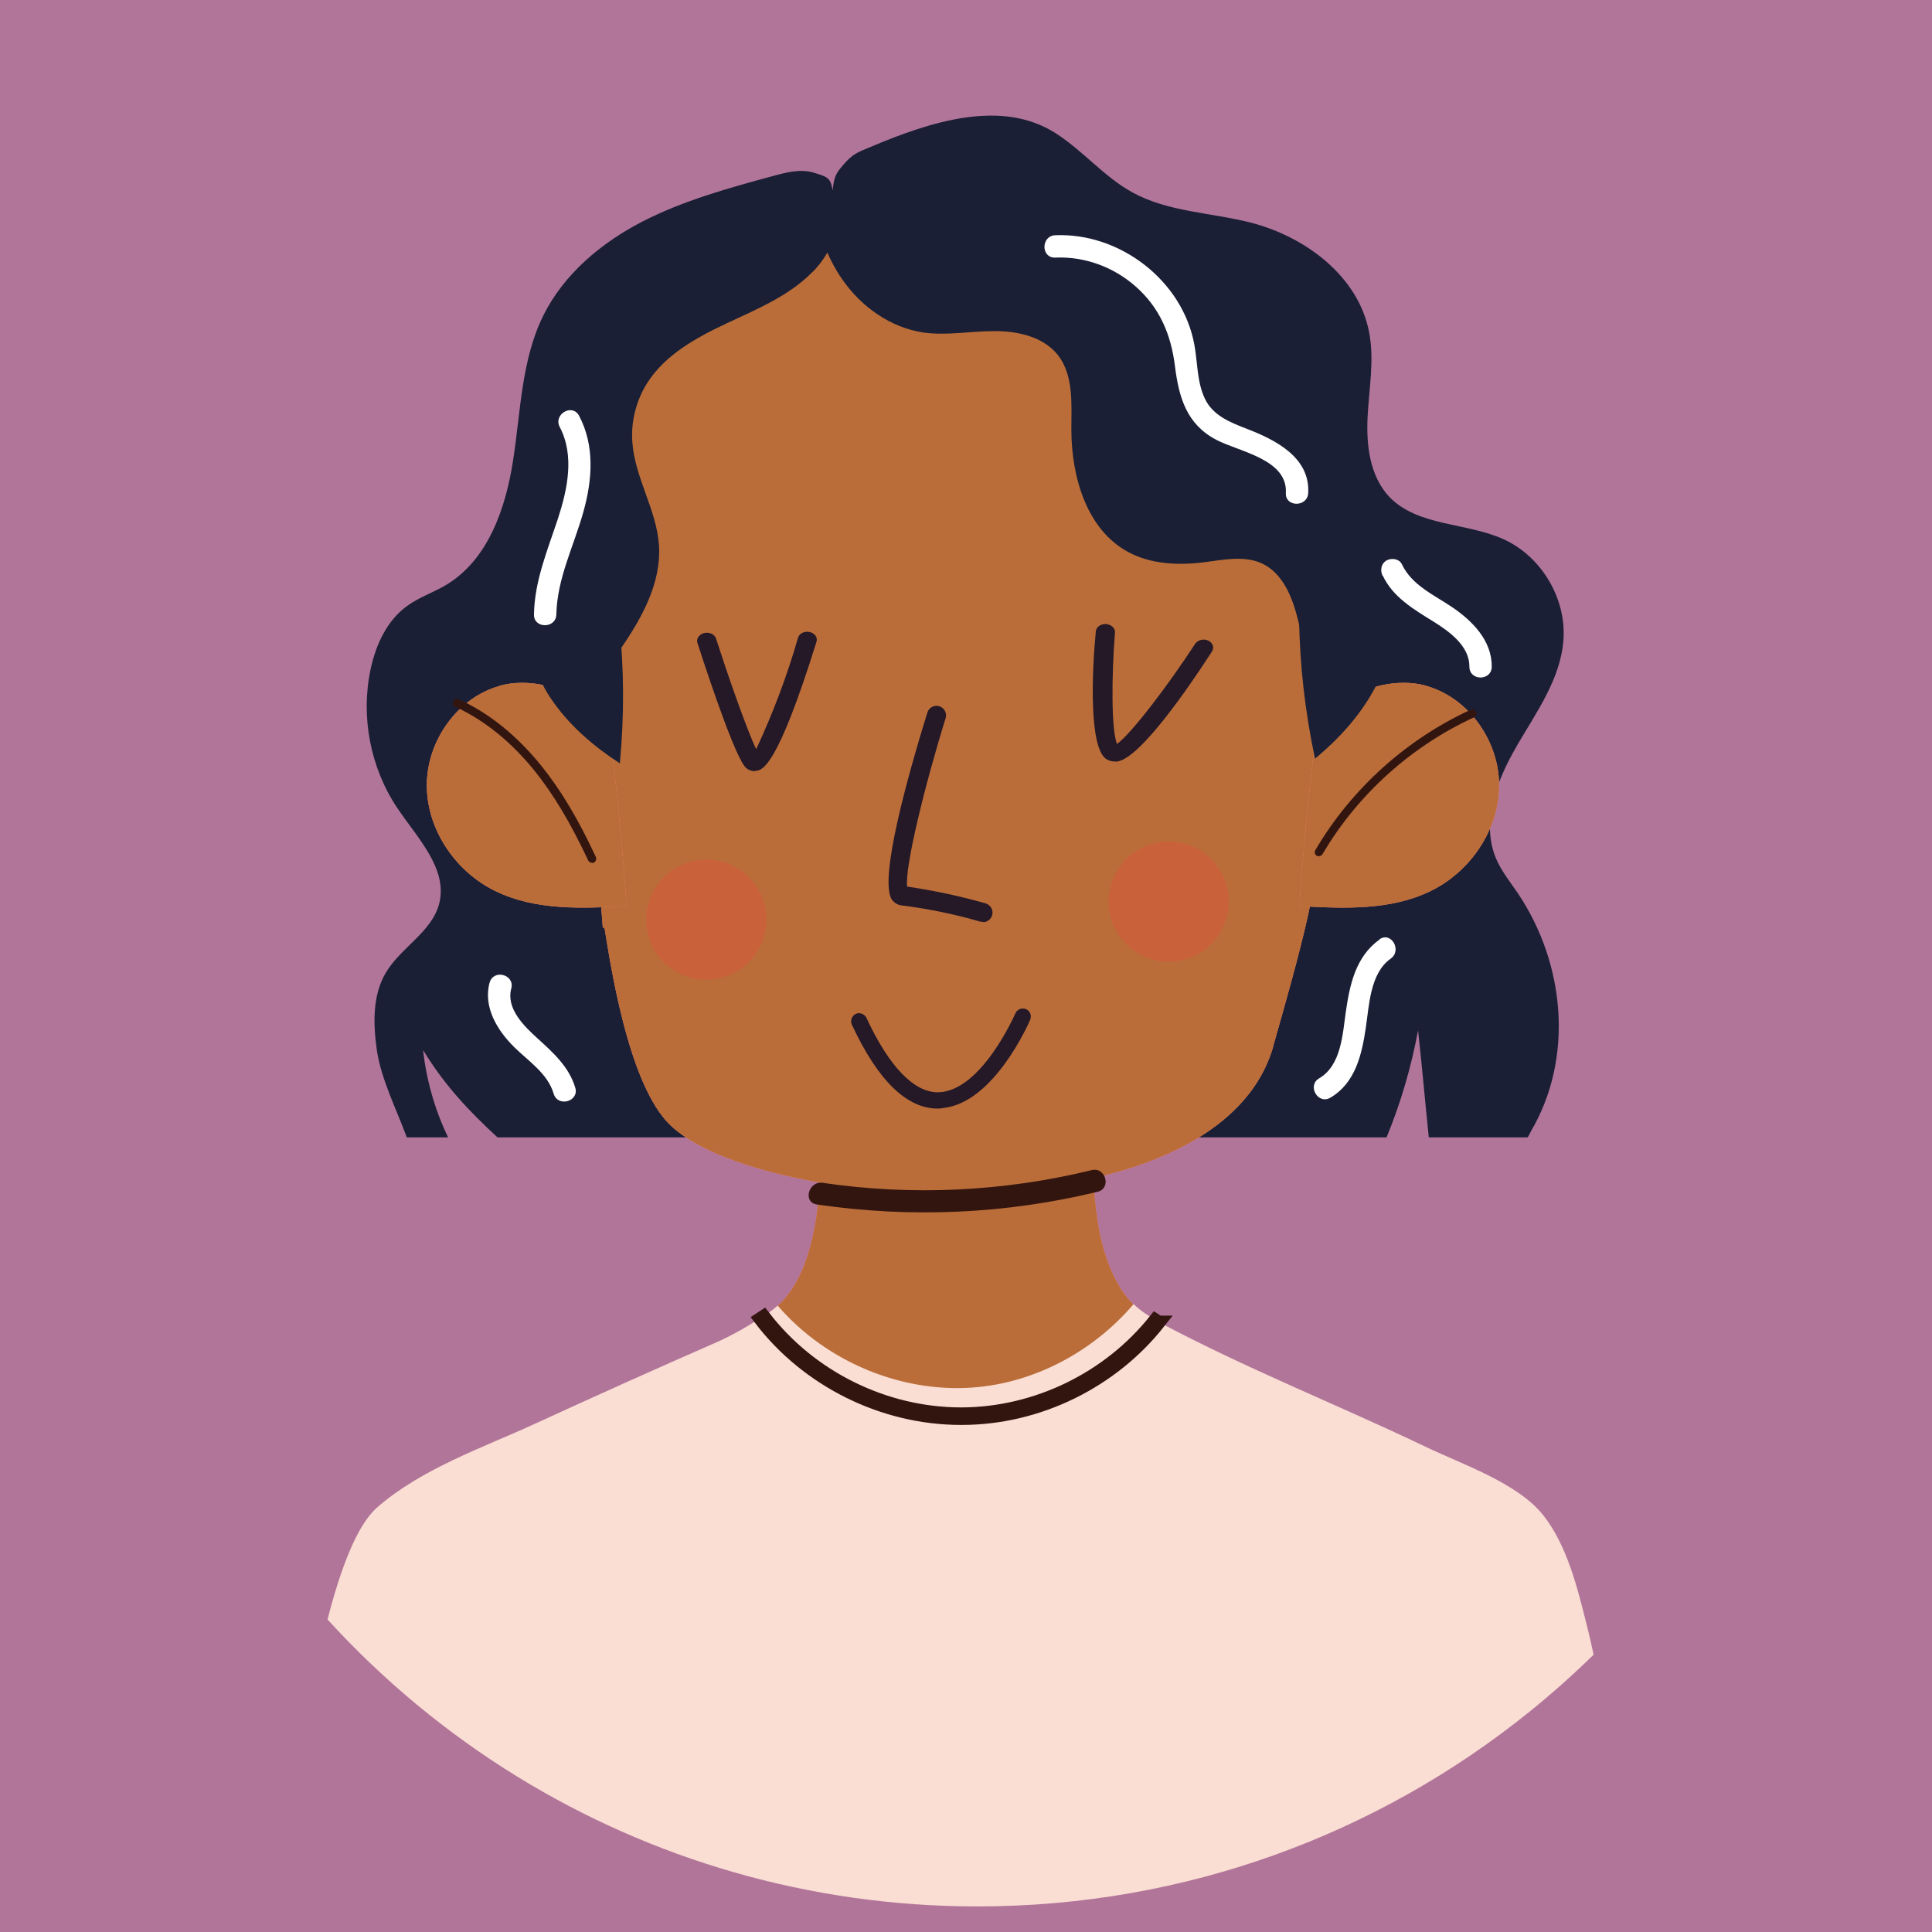 <?xml version="1.0" encoding="UTF-8"?><svg id="Layer_1" xmlns="http://www.w3.org/2000/svg" width="108" height="108" viewBox="0 0 108 108"><defs><style>.cls-1{fill:#ba6d39;}.cls-2{fill:#faded3;}.cls-3{fill:#1a1f35;}.cls-4,.cls-5{fill:#331510;}.cls-6{fill:#fff;}.cls-5{stroke:#331510;stroke-miterlimit:10;stroke-width:.75px;}.cls-7{fill:#e0503f;isolation:isolate;opacity:.4;}.cls-8{fill:#b2759a;}.cls-9{fill:#251827;}.cls-10{fill:#ff8476;}</style></defs><rect class="cls-8" width="108" height="108"/><path class="cls-3" d="M84.78,41.72c-1.11,1.9-2,4.22-1.16,6.25.3.72.8,1.33,1.24,1.98,2.64,3.94,3.12,9.21.72,13.29-.03.05-.14.3-.19.34h-5.52c-.21-2.02-.37-3.92-.6-5.98-.38,2.05-.97,4.06-1.76,5.98H27.81c-1.62-1.49-2.97-2.93-4.16-4.88.19,1.69.66,3.35,1.4,4.88h-2.31c-.56-1.53-1.43-3.24-1.67-4.85-.21-1.48-.26-3.08.5-4.36.84-1.41,2.56-2.26,2.98-3.85.5-1.95-1.21-3.67-2.34-5.35-1.51-2.25-2.06-5.12-1.49-7.77.29-1.36.91-2.71,2.03-3.52.66-.49,1.46-.75,2.17-1.17,2.37-1.41,3.36-4.31,3.77-7.03.42-2.72.46-5.57,1.68-8.04,1.15-2.32,3.24-4.07,5.55-5.26,2.3-1.18,4.82-1.87,7.32-2.55.74-.2,1.52-.4,2.24-.18.73.22.97.27,1.06,1,.08-.63.12-.87.5-1.32.63-.76.9-.81,1.61-1.11,3.4-1.44,7.33-2.7,10.35-.78,1.54.98,2.73,2.46,4.33,3.33,2,1.09,4.4,1.11,6.61,1.68,3.05.79,5.99,3,6.59,6.1.31,1.56,0,3.16-.08,4.75-.08,1.58.12,3.31,1.21,4.47,1.61,1.68,4.34,1.42,6.45,2.4,2.07.97,3.44,3.28,3.29,5.56-.14,2.19-1.51,4.08-2.62,5.98Z"/><path class="cls-10" d="M63.37,72.92s-.09-.08-.13-.13c-.09-.09-.17-.19-.25-.28-.32-.4-.59-.86-.81-1.35-.05-.11-.1-.21-.14-.32-.07-.19-.15-.38-.21-.58-.03-.09-.06-.18-.09-.27-.14-.46-.25-.93-.33-1.41-.02-.09-.04-.19-.05-.28-.01-.09-.03-.19-.04-.28v-.1c-.04-.15-.06-.31-.07-.46,0-.06-.01-.12-.02-.18-.06-.51-.08-1-.1-1.45-.05-1.31.03-2.24.03-2.24h-15.37s0,.02,0,.06c0,.03,0,.06,0,.1,0,.06,0,.14.01.23,0,.06,0,.13,0,.2.02.45.03,1.12,0,1.9h0v.06c0,.08,0,.17-.01.25,0,.08,0,.16-.01.24,0,.15-.02.3-.04.46,0,.12-.02.24-.04.37,0,.08-.02.16-.03.24,0,.02,0,.05,0,.07-.02.17-.05.34-.08.52-.01.09-.03.19-.05.28-.26,1.46-.76,2.95-1.65,4-.07.08-.13.15-.21.23-.06.07-.13.13-.2.19-.01.01-.03.03-.05.05l3.3,8.51h14.05l2.6-8.64Z"/><path class="cls-1" d="M63.37,72.92h0s-.09-.08-.13-.13c-.09-.09-.17-.19-.25-.28-.32-.4-.59-.86-.81-1.35-.05-.11-.1-.21-.14-.32-.07-.19-.15-.38-.21-.58-.03-.09-.06-.18-.09-.27-.14-.46-.25-.93-.33-1.41-.02-.09-.04-.19-.05-.28-.01-.09-.03-.19-.04-.28v-.1c-.04-.15-.06-.31-.07-.46,0-.06-.01-.12-.02-.18-.06-.51-.08-1-.1-1.45-.05-1.31.03-2.24.03-2.24h-15.37s0,.02,0,.06c0,.03,0,.06,0,.1,0,.06,0,.14.01.23,0,.06,0,.13,0,.2.02.45.03,1.12,0,1.9,0,.02,0,.04,0,.06,0,.08,0,.17-.01.25,0,.08,0,.16-.01.24,0,.15-.02.3-.04.46,0,.12-.02.24-.04.37,0,.08-.02.16-.03.24,0,.02,0,.05,0,.07-.02.17-.05.34-.08.52-.01.09-.03.19-.05.28-.26,1.46-.76,2.95-1.65,4-.07.08-.13.15-.21.23-.06.07-.13.13-.2.19-.01.01-.03.03-.05.05l4.13,12.47h13.66l2.15-12.6Z"/><path class="cls-10" d="M76.94,31.12c.02.37.03.75.03,1.13,0,1.83-.23,3.61-.64,5.31l-.15.65-.07.3-2.78,11.68-.04.15c-.05.26-.11.54-.17.82-.52,2.34-1.39,5.36-1.95,7.33,0,0,0,.02,0,.03-1.1,3.77-4.87,6.05-9.53,7.21-.16.04-.33.08-.5.11-3.95.91-8.48,1.05-12.57.63-.94-.1-1.86-.22-2.74-.37h0c-4.02-.69-7.29-1.94-8.63-3.49-1-1.16-1.79-3.18-2.41-5.65-.35-1.39-.65-2.92-.9-4.49h0s-.1-.62-.1-.62c-.03,0-.06.01-.09.02l-.09-1.11-.99-11.82s0-.05,0-.07c-.01-.35-.03-.69-.04-1.01-.08-2.05-.1-3.35-.1-3.35h.07c-.07-.74-.11-1.49-.11-2.25,0-9.15,5.51-17.01,13.4-20.44.28-.13.57-.24.86-.35h0c2.49-.96,5.19-1.49,8.02-1.49,2.97,0,5.79.58,8.38,1.63.11.05.22.09.33.14,7.53,3.2,12.93,10.43,13.51,18.98h.06s0,.13-.03.39Z"/><path class="cls-1" d="M76.94,31.12c.02.37.03.75.03,1.13,0,1.83-.23,3.61-.64,5.31l-.15.65-.07.3-2.78,11.68-.04.15c-.05.26-.11.54-.17.82-.52,2.34-1.39,5.36-1.95,7.33,0,0,0,.02,0,.03-1.1,3.77-4.87,6.05-9.53,7.21-.16.04-.33.08-.5.11-3.95.91-8.48,1.05-12.57.63-.94-.1-1.86-.22-2.74-.37h0c-4.02-.69-7.29-1.94-8.63-3.49-1-1.16-1.79-3.18-2.41-5.65-.35-1.39-.65-2.92-.9-4.49h0s-.1-.62-.1-.62c-.03,0-.06.01-.09.02l-.09-1.11-.99-11.82s0-.05,0-.07c-.01-.35-.03-.69-.04-1.01-.08-2.05-.1-3.35-.1-3.35h.07c-.07-.74-.11-1.49-.11-2.25,0-9.15,5.51-17.01,13.4-20.44.28-.13.57-.24.86-.35h0c2.49-.96,5.19-1.49,8.02-1.49,2.97,0,5.79.58,8.38,1.63.11.05.22.09.33.14,7.53,3.2,12.93,10.43,13.51,18.98h.06s0,.13-.03.39Z"/><path class="cls-2" d="M89.08,92.5c-1.15,1.13-2.36,2.2-3.61,3.21-8.43,6.79-19.15,10.86-30.83,10.86-9.43,0-18.25-2.66-25.73-7.26-3.93-2.42-7.5-5.38-10.6-8.78.74-2.89,1.66-5.29,2.77-6.26,2.49-2.18,5.94-3.35,8.91-4.72,3.33-1.53,6.67-3.03,10.03-4.5.84-.37,1.69-.85,2.46-1.35.06-.04.13-.08.19-.12.26-.16.52-.35.75-.55.02-.01.04-.03.05-.05,2.74,3.19,7.09,4.99,11.29,4.55,3.32-.35,6.45-2.09,8.61-4.63.35.35.78.62,1.21.88.06.04.12.08.19.12,4.85,2.59,9.98,4.61,14.93,6.98,2.04.98,5.12,2.01,6.56,3.81,1.35,1.71,1.92,4.08,2.44,6.15.14.54.26,1.09.38,1.64Z"/><path class="cls-5" d="M64.78,73.92c-2.62,3.32-6.74,5.35-10.99,5.36h-.07c-4.36,0-8.59-2.11-11.22-5.56.06-.04.13-.08.19-.12,2.6,3.39,6.76,5.45,11.03,5.45h.06c4.17-.02,8.21-2,10.8-5.25.06.04.12.08.19.12Z"/><path class="cls-10" d="M27.91,38.35c-2.37.67-4.06,3.1-4.05,5.56,0,2.46,1.6,4.81,3.81,5.89,2.23,1.1,4.85.99,7.33.85.08,0-.64-8.5-.95-9.44-.76-2.33-3.9-3.5-6.14-2.87Z"/><path class="cls-10" d="M79.75,38.35c2.37.67,4.06,3.1,4.05,5.56,0,2.46-1.6,4.81-3.81,5.89-2.23,1.1-4.85.99-7.33.85-.08,0,.64-8.5.95-9.44.76-2.33,3.9-3.5,6.14-2.87Z"/><path class="cls-1" d="M27.91,38.35c-2.37.67-4.06,3.1-4.05,5.56,0,2.46,1.6,4.81,3.81,5.89,2.23,1.1,4.85.99,7.33.85.08,0-.64-8.5-.95-9.44-.76-2.33-3.9-3.5-6.14-2.87Z"/><path class="cls-1" d="M79.75,38.35c2.37.67,4.06,3.1,4.05,5.56,0,2.46-1.6,4.81-3.81,5.89-2.23,1.1-4.85.99-7.33.85-.08,0,.64-8.5.95-9.44.76-2.33,3.9-3.5,6.14-2.87Z"/><path class="cls-4" d="M73.73,47.87s-.08-.01-.12-.03c-.11-.06-.15-.21-.08-.32,2-3.41,5.08-6.19,8.67-7.84.12-.05.25,0,.31.11s0,.25-.11.31c-3.51,1.61-6.52,4.32-8.47,7.65-.04.07-.12.11-.2.11Z"/><path class="cls-4" d="M33.09,48.23c-.09,0-.17-.05-.21-.13-.98-2.09-1.93-3.68-2.98-4.99-1.32-1.64-2.82-2.85-4.45-3.6-.12-.05-.17-.19-.11-.31.05-.12.19-.17.31-.11,1.7.78,3.25,2.03,4.62,3.73,1.08,1.34,2.05,2.96,3.04,5.09.05.12,0,.25-.11.31-.03.02-.06.02-.1.02Z"/><path class="cls-3" d="M77.23,31.25c.02.38.03.77.03,1.15,0,1.87-.23,3.67-.66,5.41l-.16.66-.08.31c-1,.38-2.21-.28-2.8-1.21-.63-.98-.79-2.17-1.1-3.29-.31-1.12-.86-2.29-1.91-2.78-.99-.46-2.15-.21-3.23-.07-1.44.18-2.97.12-4.25-.57-2.31-1.24-3.17-4.17-3.18-6.81,0-1.45.14-3.05-.75-4.2-.82-1.03-2.25-1.35-3.57-1.34-1.32,0-2.64.26-3.94.08-1.85-.27-3.5-1.45-4.56-2.99-.82-1.19-1.32-2.58-1.56-4.02,2.77-1.21,5.83-1.88,9.05-1.88,3.02,0,5.9.59,8.54,1.66.11.05.23.09.34.15,7.67,3.26,13.17,10.62,13.76,19.33h.06s0,.13-.03.4Z"/><path class="cls-3" d="M45.44,15.18c-1.31,1.35-3.1,2.09-4.81,2.89-1.7.8-3.44,1.75-4.45,3.34-.62.98-.92,2.17-.83,3.32.14,1.99,1.37,3.79,1.49,5.79.12,2.06-.94,3.99-2.1,5.68-.73,1.05-1.51,2.07-2.35,3.03-.01-.36-.03-.71-.04-1.04-.09-2.1-.1-3.44-.1-3.44h.08c-.08-.76-.11-1.53-.11-2.31,0-9.41,5.67-17.49,13.78-21.02.29-.13.59-.25.89-.36.26,1.43-.39,3.03-1.43,4.11Z"/><path class="cls-3" d="M72.62,34.52c.03,2.65.34,5.3.89,7.89,1.28-1.06,2.45-2.33,3.26-3.79.43-.78.79-1.64.71-2.53-.1-1.08-.88-2.02-1.85-2.52-.77-.4-2.42.31-3.01.95Z"/><path class="cls-3" d="M34.61,34.73c.28,2.64.29,5.3.04,7.94-1.4-.9-2.71-2.02-3.68-3.37-.52-.72-.98-1.54-1-2.43-.02-1.09.64-2.11,1.54-2.72.72-.49,2.44.02,3.1.58Z"/><path class="cls-4" d="M45.65,67.33c5.24.77,10.56.54,15.71-.71.78-.19.45-1.4-.33-1.21-4.92,1.2-10.03,1.45-15.04.71-.79-.12-1.13,1.09-.33,1.21h0Z"/><circle class="cls-7" cx="65.33" cy="50.41" r="3.36" transform="translate(-4.33 6.17) rotate(-5.24)"/><circle class="cls-7" cx="39.48" cy="51.41" r="3.36" transform="translate(-4.53 3.82) rotate(-5.24)"/><path class="cls-9" d="M62.32,42.57c-.19,0-.37-.06-.51-.16-.93-.7-.78-4.79-.55-7.15.05-.25.33-.41.62-.37.25.04.44.22.45.43-.2,2.52-.21,5.46.11,6.27.78-.56,2.82-3.22,4.37-5.6.15-.22.47-.3.73-.18.26.12.35.39.21.61-1.44,2.22-4.04,5.97-5.3,6.15h-.14Z"/><path class="cls-9" d="M42.2,43.11c-.24,0-.46-.11-.58-.28-.71-.92-2.44-6.3-2.64-6.91-.06-.24.12-.48.42-.54.27-.05.54.08.62.3.62,1.92,1.67,4.97,2.25,6.2.95-2.03,1.73-4.11,2.34-6.23.07-.24.36-.38.64-.32,0,0,0,0,.01,0,.29.06.46.31.38.55-2.2,7.06-3.03,7.17-3.38,7.21h-.07Z"/><path class="cls-9" d="M54.98,51.53h-.15c-1.43-.42-2.89-.72-4.37-.91-.23-.01-.45-.13-.59-.31-.78-1.08.9-7.02,1.97-10.48.09-.28.39-.44.67-.35.28.09.44.39.35.67-1.19,3.83-2.29,8.36-2.15,9.41,1.48.22,2.95.53,4.39.94.28.09.45.39.36.67-.07.22-.27.38-.5.38v-.02Z"/><path class="cls-9" d="M52.68,61.95l-.21.02c-1.76.03-3.39-1.55-4.85-4.69-.11-.22,0-.49.21-.6.22-.11.49,0,.6.21h0c1.28,2.76,2.68,4.19,4.02,4.17,2.41-.05,4.29-4.37,4.31-4.41.1-.23.36-.33.59-.24s.33.36.24.59c-.08.19-2.03,4.67-4.89,4.94Z"/><path class="cls-6" d="M58.99,14.4c1.65-.07,3.25.52,4.49,1.61,1.35,1.19,1.98,2.69,2.2,4.45s.65,3.26,2.32,4.13c1.26.66,3.99,1.08,3.88,2.97-.04.8,1.21.8,1.25,0,.11-1.99-1.83-2.97-3.41-3.58-.93-.36-1.92-.74-2.37-1.7s-.4-2.04-.59-3.04c-.67-3.57-4.17-6.24-7.77-6.09-.8.03-.81,1.28,0,1.25h0Z"/><path class="cls-6" d="M27.37,54.92c-.37,1.37.42,2.67,1.37,3.61.8.79,1.88,1.48,2.21,2.61.23.77,1.43.44,1.21-.33-.35-1.18-1.25-1.98-2.13-2.78-.74-.67-1.75-1.66-1.45-2.77.21-.78-.99-1.11-1.21-.33h0Z"/><path class="cls-6" d="M77.12,52.52c-1.34.95-1.67,2.53-1.89,4.06-.18,1.26-.26,2.98-1.49,3.7-.69.41-.06,1.49.63,1.08,1.4-.82,1.76-2.42,1.98-3.91.19-1.26.24-3.05,1.39-3.86.65-.46.03-1.54-.63-1.08h0Z"/><path class="cls-6" d="M77.3,32.18c.56,1.2,1.74,1.89,2.82,2.56.92.57,2.03,1.38,2.02,2.53,0,.8,1.24.81,1.25,0,.01-1.47-1.09-2.57-2.23-3.34-1.01-.68-2.24-1.22-2.79-2.38-.14-.31-.58-.38-.86-.22-.31.18-.37.55-.22.86h0Z"/><path class="cls-6" d="M31.29,23.87c.84,1.6.43,3.49-.1,5.12-.58,1.76-1.31,3.48-1.34,5.36-.02.8,1.23.8,1.25,0,.04-2.01.98-3.83,1.51-5.73.5-1.78.65-3.7-.24-5.38-.38-.71-1.45-.08-1.08.63h0Z"/></svg>